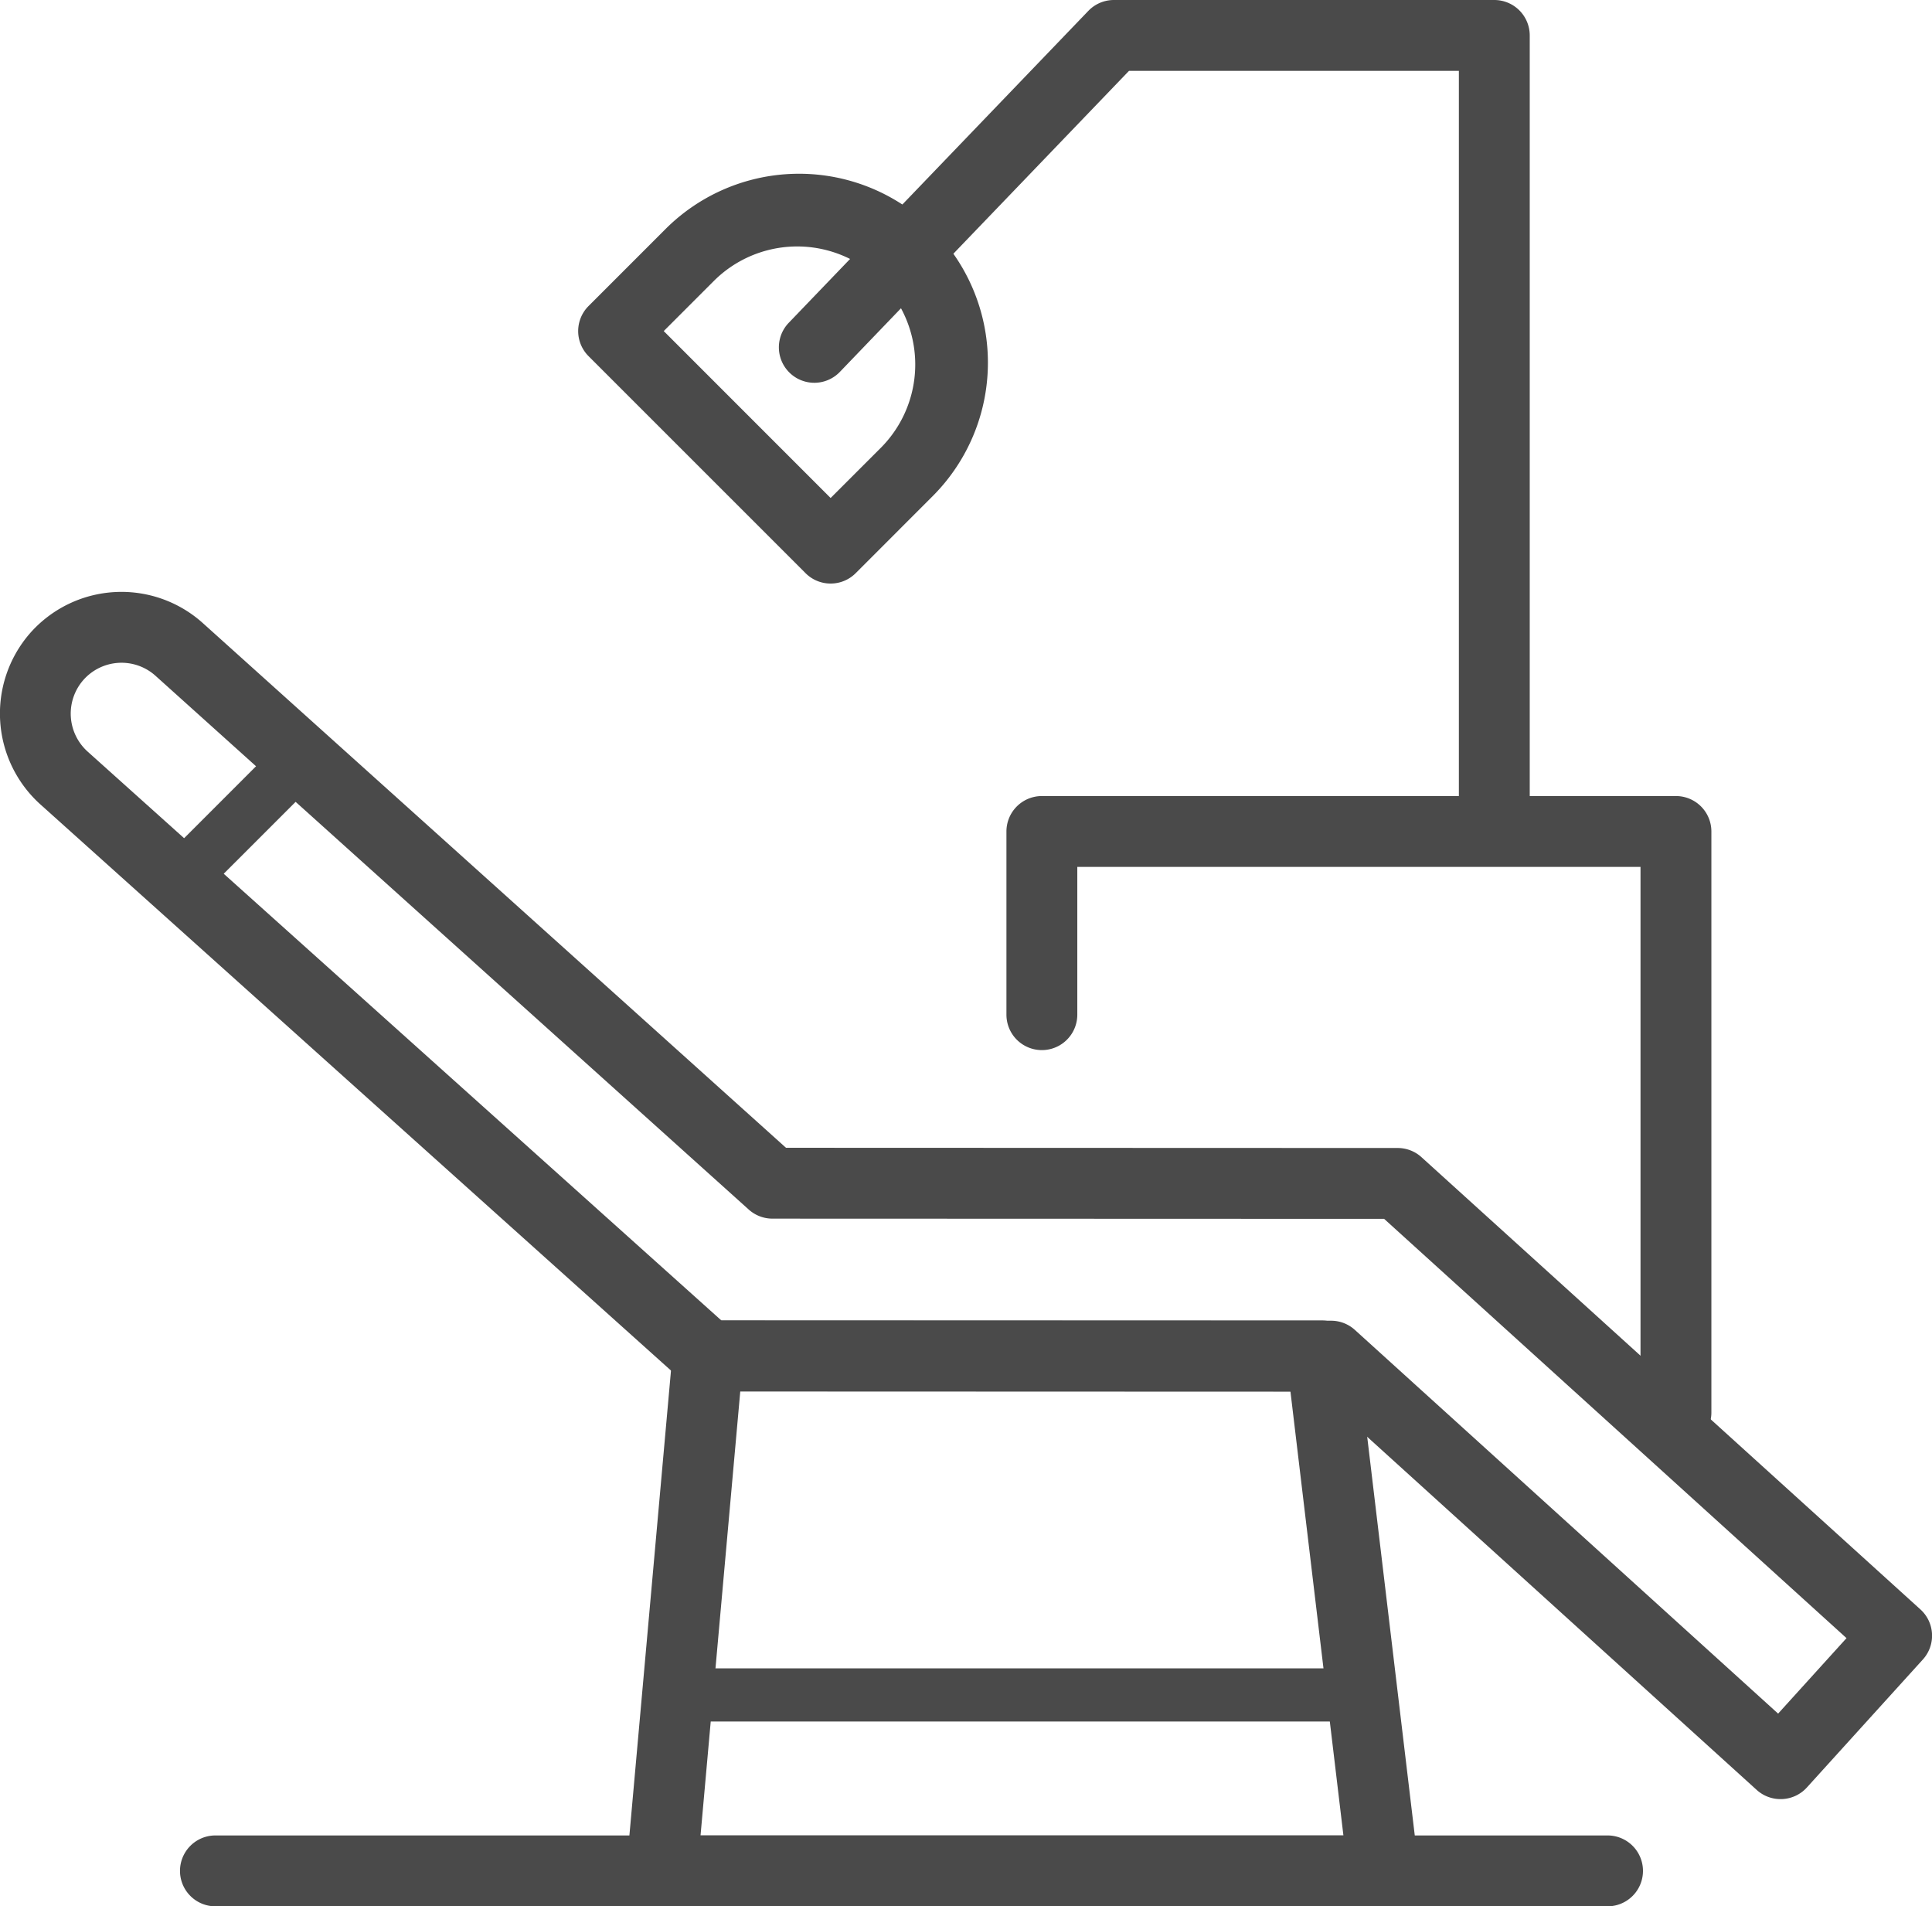 <svg id="Group_71" data-name="Group 71" xmlns="http://www.w3.org/2000/svg" xmlns:xlink="http://www.w3.org/1999/xlink" width="109.053" height="107.588" viewBox="0 0 109.053 107.588">
  <defs>
    <clipPath id="clip-path">
      <rect id="Rectangle_8426" data-name="Rectangle 8426" width="109.053" height="107.588" fill="#4a4a4a"/>
    </clipPath>
  </defs>
  <g id="Group_70" data-name="Group 70" clip-path="url(#clip-path)">
    <path id="Path_14669" data-name="Path 14669" d="M84.347,48.277a2,2,0,0,1-2-2V4H63.726L47.407,20.989a2,2,0,1,1-2.885-2.772L61.431.615A2,2,0,0,1,62.873,0H84.347a2,2,0,0,1,2,2V46.277a2,2,0,0,1-2,2" fill="#4a4a4a"/>
    <path id="Path_14670" data-name="Path 14670" d="M94.6,81.72a2,2,0,0,1-2-2V48.927H60.809v8.338a2,2,0,0,1-4,0V46.927a2,2,0,0,1,2-2H94.6a2,2,0,0,1,2,2V79.72a2,2,0,0,1-2,2" fill="#4a4a4a"/>
    <path id="Path_14671" data-name="Path 14671" d="M46.883,32.934a1.99,1.99,0,0,1-1.413-.586L33.221,20.1a2,2,0,0,1,0-2.828l4.286-4.286A10.661,10.661,0,1,1,52.584,28.062L48.3,32.348a1.993,1.993,0,0,1-1.415.586m-9.42-14.249,9.42,9.421,2.873-2.872a6.662,6.662,0,0,0-9.421-9.421Z" fill="#4a4a4a"/>
    <path id="Path_14672" data-name="Path 14672" d="M100.5,101.537a2,2,0,0,1-1.343-.519l-24.8-22.48-34.408-.012a2,2,0,0,1-1.335-.512L2.269,45.389a6.9,6.9,0,0,1-.6-9.621,6.872,6.872,0,0,1,9.782-.6l32.915,29.61,34.528.012a2,2,0,0,1,1.342.518L108.4,90.832a2,2,0,0,1,.139,2.824l-6.548,7.224a2,2,0,0,1-1.384.655l-.1,0M40.722,74.526l34.412.012a1.994,1.994,0,0,1,1.342.518l23.891,21.656,3.861-4.26-26.1-23.663L43.6,68.777a2,2,0,0,1-1.337-.513L8.779,38.141a2.87,2.87,0,0,0-4.087.252,2.883,2.883,0,0,0,.249,4.02Z" fill="#4a4a4a"/>
    <path id="Path_14673" data-name="Path 14673" d="M78.083,107.588H37.356a2,2,0,0,1-1.992-2.178l2.6-29.061a2,2,0,0,1,1.992-1.823H74.614A2,2,0,0,1,76.6,76.289l3.468,29.062a2,2,0,0,1-1.986,2.237m-38.54-4H75.83L72.839,78.526H41.785Z" fill="#4a4a4a"/>
    <path id="Path_14674" data-name="Path 14674" d="M77.334,97.159H38.075a1.5,1.5,0,0,1,0-3H77.334a1.5,1.5,0,0,1,0,3" fill="#4a4a4a"/>
    <path id="Path_14675" data-name="Path 14675" d="M90.739,107.588H12.16a2,2,0,0,1,0-4H90.739a2,2,0,0,1,0,4" fill="#4a4a4a"/>
    <path id="Path_14676" data-name="Path 14676" d="M10.094,51.226a1.5,1.5,0,0,1-1.061-2.561l6.9-6.9a1.5,1.5,0,0,1,2.121,2.121l-6.9,6.9a1.5,1.5,0,0,1-1.061.439" fill="#4a4a4a"/>
  </g>
</svg>
